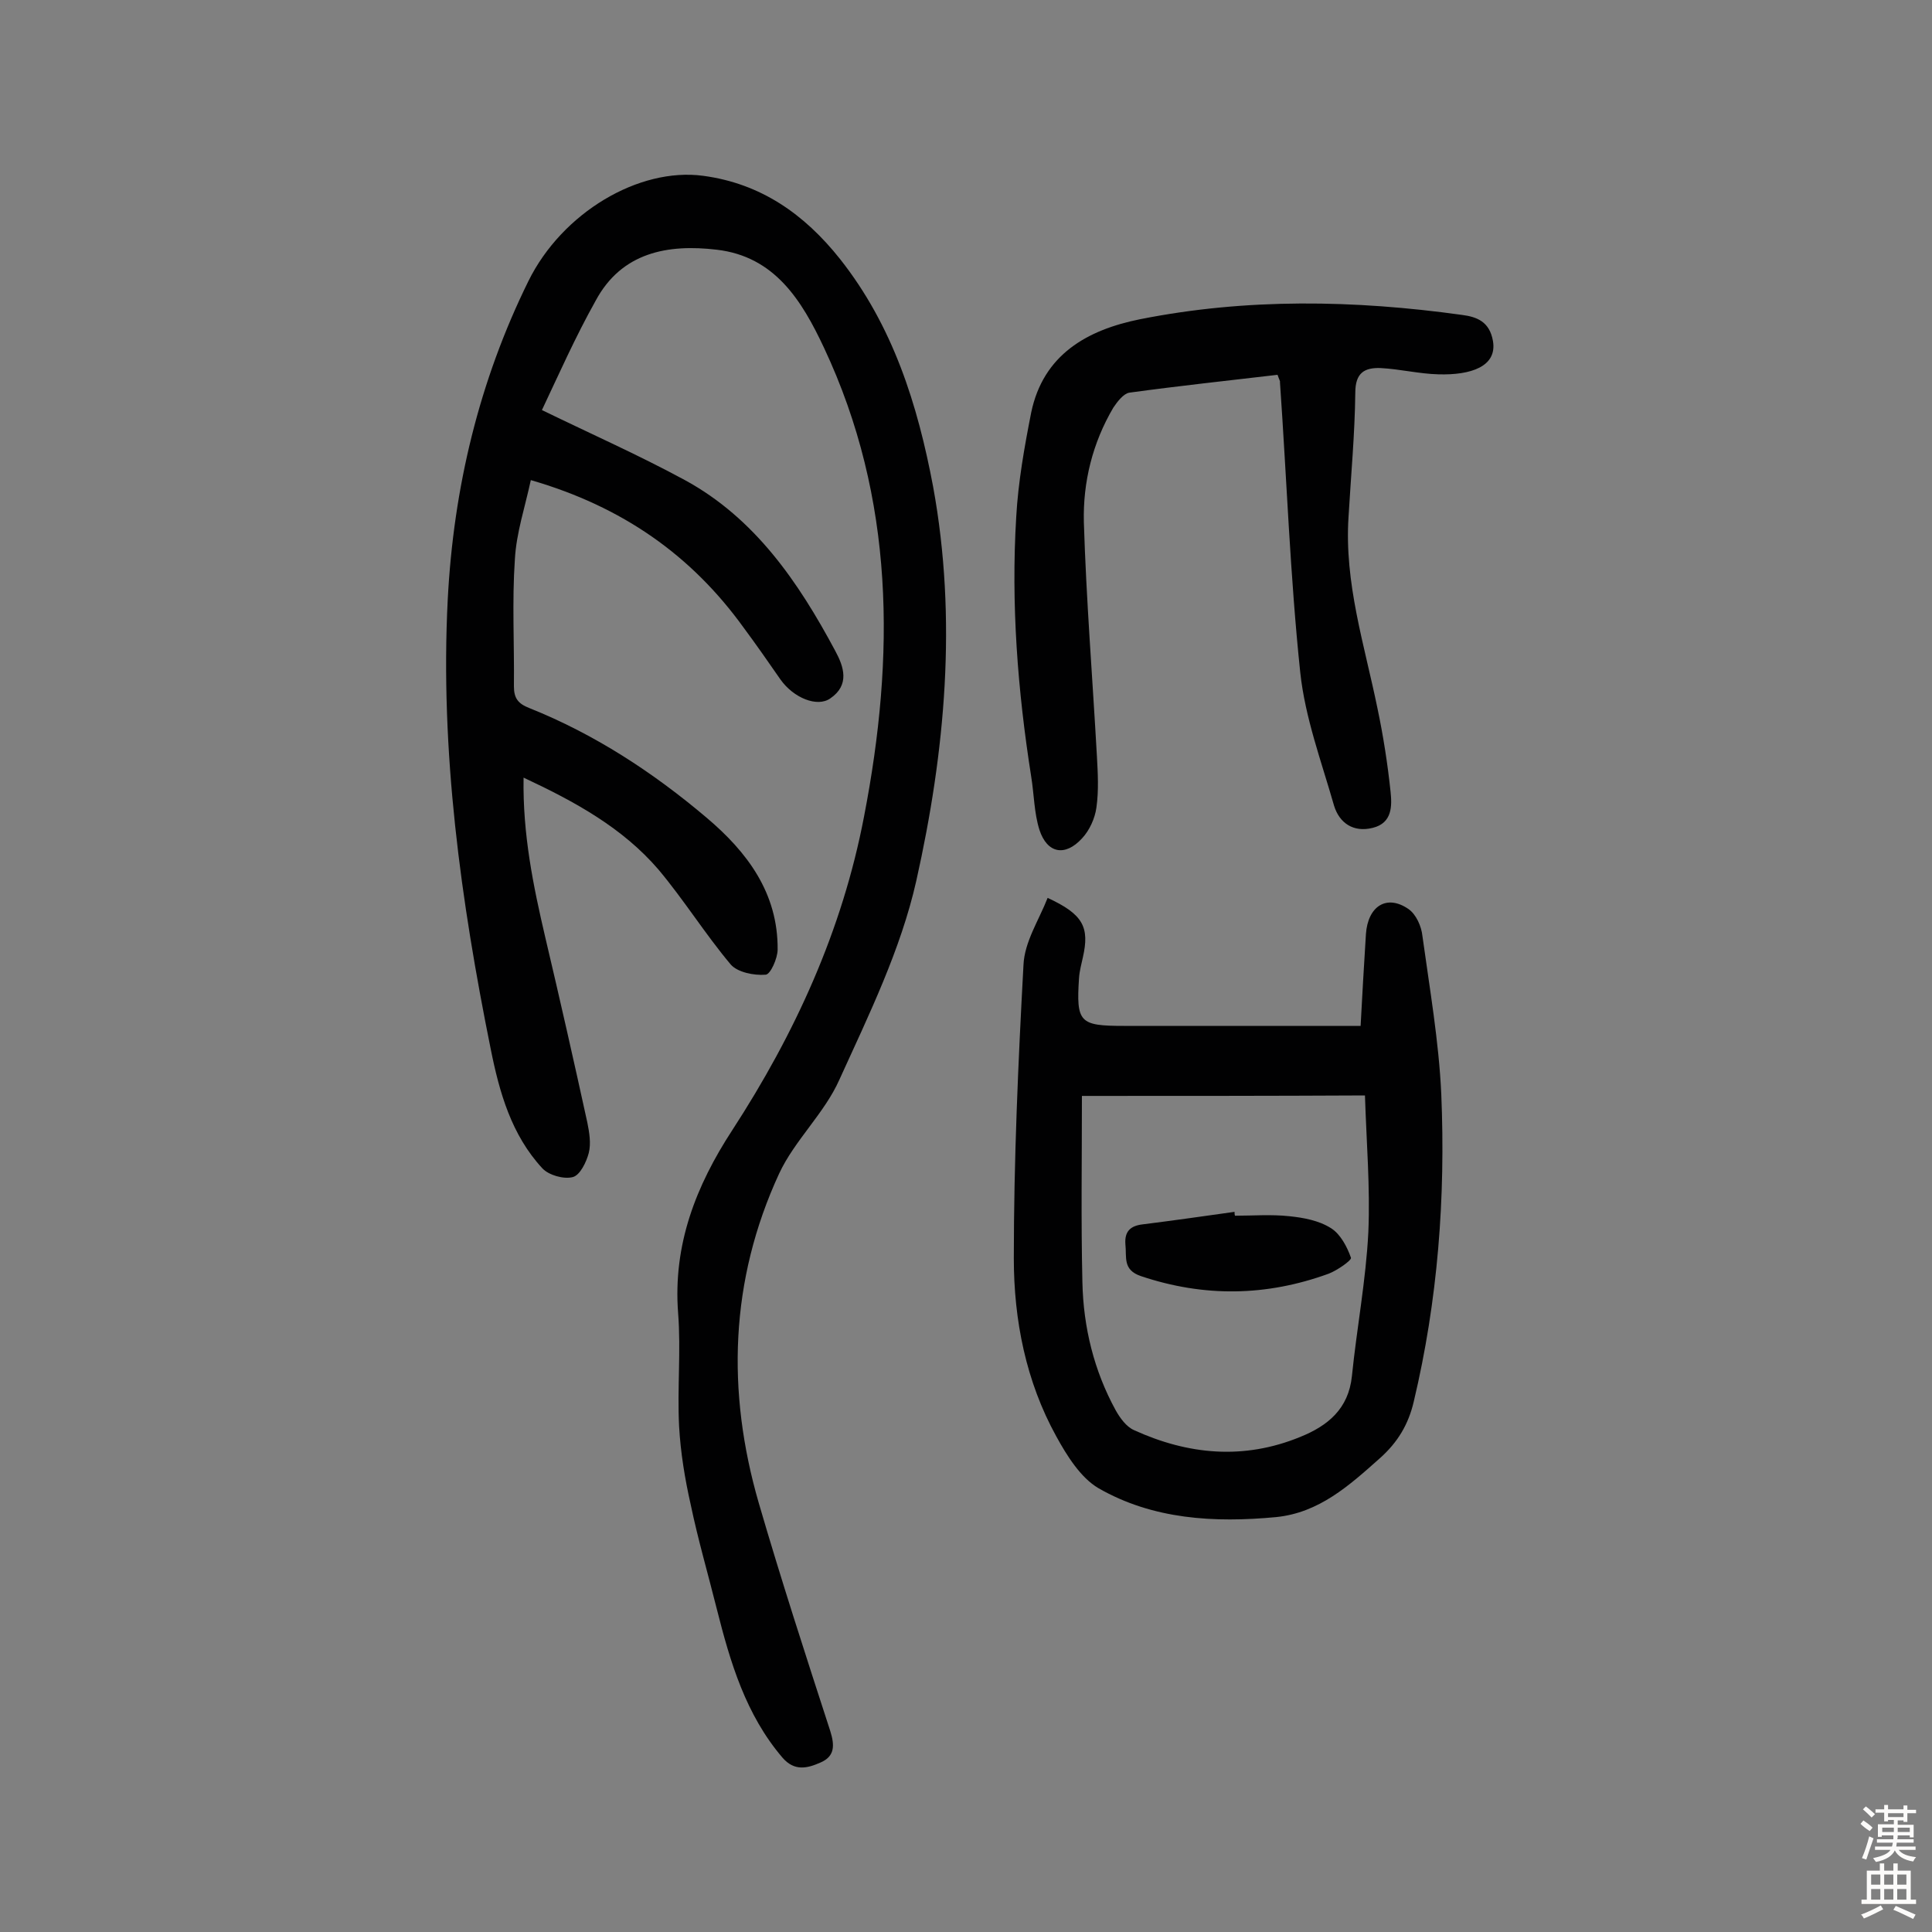 <svg enable-background="new 0 0 400 400" viewBox="0 0 400 400" xmlns="http://www.w3.org/2000/svg"><rect x="0" y="0" width="400" height="400" fill="#808080" stroke="none"/><g fill="#010102"><path d="m112.2 84.9c10.5 5.1 20.2 9.4 29.6 14.5 14.5 7.9 23.5 21.1 31.1 35.3 1.8 3.3 3.1 7.1-1 9.9-2.7 1.9-7.6-.1-10.3-3.9-2.5-3.6-5-7.2-7.6-10.7-10.8-15-25.1-25.1-44.1-30.6-1.2 5.6-3 10.9-3.3 16.4-.6 8.7-.1 17.5-.2 26.3 0 2.5.9 3.6 3.2 4.5 13.5 5.4 25.6 13.3 36.7 22.7 8.4 7.1 14.8 15.6 14.7 27.3 0 1.8-1.5 5.2-2.5 5.2-2.4.2-5.8-.5-7.2-2.1-5.3-6.3-9.7-13.4-15-19.7-7.4-8.6-17.2-14-27.9-19-.2 11.7 2 22.4 4.5 33.1 3 12.7 5.9 25.5 8.7 38.3.4 2 .8 4.3.3 6.3-.5 1.9-1.8 4.6-3.3 5-1.9.5-5-.4-6.3-1.8-6.4-6.9-8.9-15.7-10.7-24.7-6.2-30.7-10.5-61.7-8.9-93.1 1.2-23.1 6.5-45.2 16.7-65.9 7-14.2 22.9-23.6 36.2-21.8 11.9 1.6 20.9 7.9 28.3 17.2 11 13.9 16.1 30.2 19.3 47.2 5 27.4 2.5 54.8-3.5 81.6-3.2 14.2-9.8 27.7-15.9 41.1-3.1 7-9.3 12.6-12.5 19.5-10.2 22.1-10.9 45.1-4.2 68.2 4.6 15.8 9.7 31.5 14.8 47.2.9 2.9 1 5.2-2 6.5-2.7 1.2-5.4 1.9-7.9-1-7.6-8.9-10.8-19.7-13.6-30.8-1.8-7.2-3.9-14.4-5.4-21.6-1.2-5.3-2.1-10.8-2.4-16.2-.4-7.8.4-15.6-.2-23.4-1.1-14.2 3.7-26.4 11.2-37.9 13-20 22.8-41.4 27.3-65 6.4-33.1 6.4-65.7-8.3-97-4.6-9.8-10.2-18.9-22.2-20.3-10.1-1.2-19.7.5-25.1 10.6-4.2 7.5-7.6 15.2-11.1 22.6z"/><path d="m216.9 185.9c7.4 3.4 8.7 6.1 7.3 12.3-.3 1.4-.7 2.8-.8 4.3-.6 9.2.1 9.9 9.3 9.9h49c.3-5.9.7-12.5 1.1-19 .4-5.8 4.3-8.3 8.8-5.2 1.6 1.1 2.7 3.6 2.9 5.6 1.5 10.9 3.4 21.8 3.9 32.7.9 21.4-.7 42.7-5.7 63.7-1.1 4.7-3.3 8.4-7 11.7-6.4 5.7-12.6 11.3-21.5 12.2-12.8 1.2-25.5.5-36.8-6-3.7-2.2-6.5-6.7-8.7-10.7-6.3-11.4-8.8-24.1-8.8-36.9 0-20.2.9-40.5 2-60.7.2-4.8 3.2-9.3 5-13.9zm7.1 41c0 13.1-.2 25.8.1 38.6.2 9.3 2.4 18.3 6.9 26.5.9 1.6 2.2 3.4 3.8 4.1 11.2 5.1 22.7 6.2 34.4 1.4 5.7-2.3 10-5.8 10.7-12.6 1-9.9 2.9-19.8 3.4-29.8.4-9.3-.4-18.7-.7-28.3-19.7.1-38.5.1-58.6.1z"/><path d="m264.5 77.6c-10.2 1.2-20.5 2.3-30.7 3.7-1.2.2-2.5 1.9-3.3 3.1-4.3 7.3-6.3 15.4-6.1 23.7.5 16.2 1.8 32.3 2.7 48.4.2 3.6.4 7.2-.1 10.7-.3 2.2-1.4 4.7-3 6.4-3.5 3.8-7.2 3.1-8.8-1.8-1.1-3.5-1.1-7.3-1.7-11-2.8-17.8-4.2-35.7-3.1-53.8.4-7.2 1.7-14.5 3.1-21.6 2.5-12 11.6-17.1 22.5-19.3 22.1-4.4 44.4-4 66.7-.9 3.1.4 5.7 1.4 6.4 5.4.9 5.3-4.6 7.1-11.3 6.9-4-.1-8-1.1-12-1.3-3.2-.1-5.2.9-5.2 5.1-.1 8.6-.9 17.1-1.4 25.7-.9 13.7 3.3 26.5 6 39.7 1.2 5.7 2.1 11.5 2.7 17.2.3 2.9.4 6.5-3.7 7.5-4 1-6.9-1-8-4.6-2.6-9.1-6-18.2-7-27.6-2.1-20-2.8-40.1-4.2-60.1.1-.1-.2-.6-.5-1.5z"/><path d="m255.7 251.7c3.7 0 7.5-.3 11.2.1 3 .3 6.2.9 8.7 2.5 1.9 1.2 3.3 3.8 4.1 6.1.2.5-2.8 2.6-4.6 3.3-12.9 4.7-25.8 4.9-38.9.5-3.8-1.3-2.9-3.9-3.2-6.6-.2-2.7 1.1-3.8 3.5-4.1 6.4-.8 12.7-1.7 19.1-2.6 0 .3 0 .6.1.8z"/></g><path d="m385.2 377.6.6-.7c.6.4 1.3.9 1.9 1.5l-.6.7c-.8-.5-1.4-1-1.9-1.5zm.3 7.1c.6-1.4 1.1-2.9 1.5-4.5.3.1.6.3.9.4-.5 1.4-1 2.9-1.5 4.4zm.2-10.1.6-.6c.7.5 1.3 1.1 1.9 1.6l-.7.7c-.6-.6-1.2-1.2-1.8-1.7zm8.4-.8h.8v.9h1.8v.7h-1.8v1.8h-.8v-.3h-1.2v.9h3.3v2.6h-.8v-.4h-2.5c0 .3 0 .6-.1.8h3.4v.7h-3.5c0 .3-.1.6-.1.8h4v.7h-3.5c.7.9 1.9 1.3 3.6 1.5-.2.2-.4.5-.6.9-1.9-.3-3.2-1.1-3.8-2.3-.5 1.1-1.8 2-3.9 2.4-.2-.3-.4-.5-.6-.8 1.9-.4 3.1-.9 3.6-1.7h-3.2v-.7h3.5c.1-.2.1-.5.2-.8h-3.3v-.7h3.4c0-.2 0-.5 0-.8h-2.4v.3h-.8v-2.6h3.3v-.9h-1.2v.3h-.8v-1.8h-1.8v-.7h1.8v-.9h.8v.9h3.2zm-4.4 5.5h2.4c0-.3 0-.6 0-.9h-2.4zm1.2-3.1h3.2v-.8h-3.2zm4.4 2.2h-2.4v.9h2.5v-.9z" fill="#fcfbfa"/><path d="m389.2 385.8h.9v1.5h1.9v-1.5h.9v1.5h2.7v6h1.1v.9h-11.3v-.9h1.1v-6h2.7zm.2 8.7.5.8c-1.2.6-2.5 1.3-4 1.9-.2-.3-.3-.6-.6-.8 1.6-.6 3-1.3 4.1-1.9zm-2-4.3h1.9v-2.1h-1.9zm0 3.1h1.9v-2.2h-1.9zm2.7-3.1h1.9v-2.1h-1.9zm0 3.1h1.9v-2.2h-1.9zm2.4 1.3c1.4.6 2.7 1.2 4.1 1.8l-.5.9c-1.5-.7-2.8-1.4-4.1-1.9zm2.2-6.5h-1.9v2.1h1.9zm-1.9 5.2h1.9v-2.2h-1.9z" fill="#fcfbfa"/></svg>